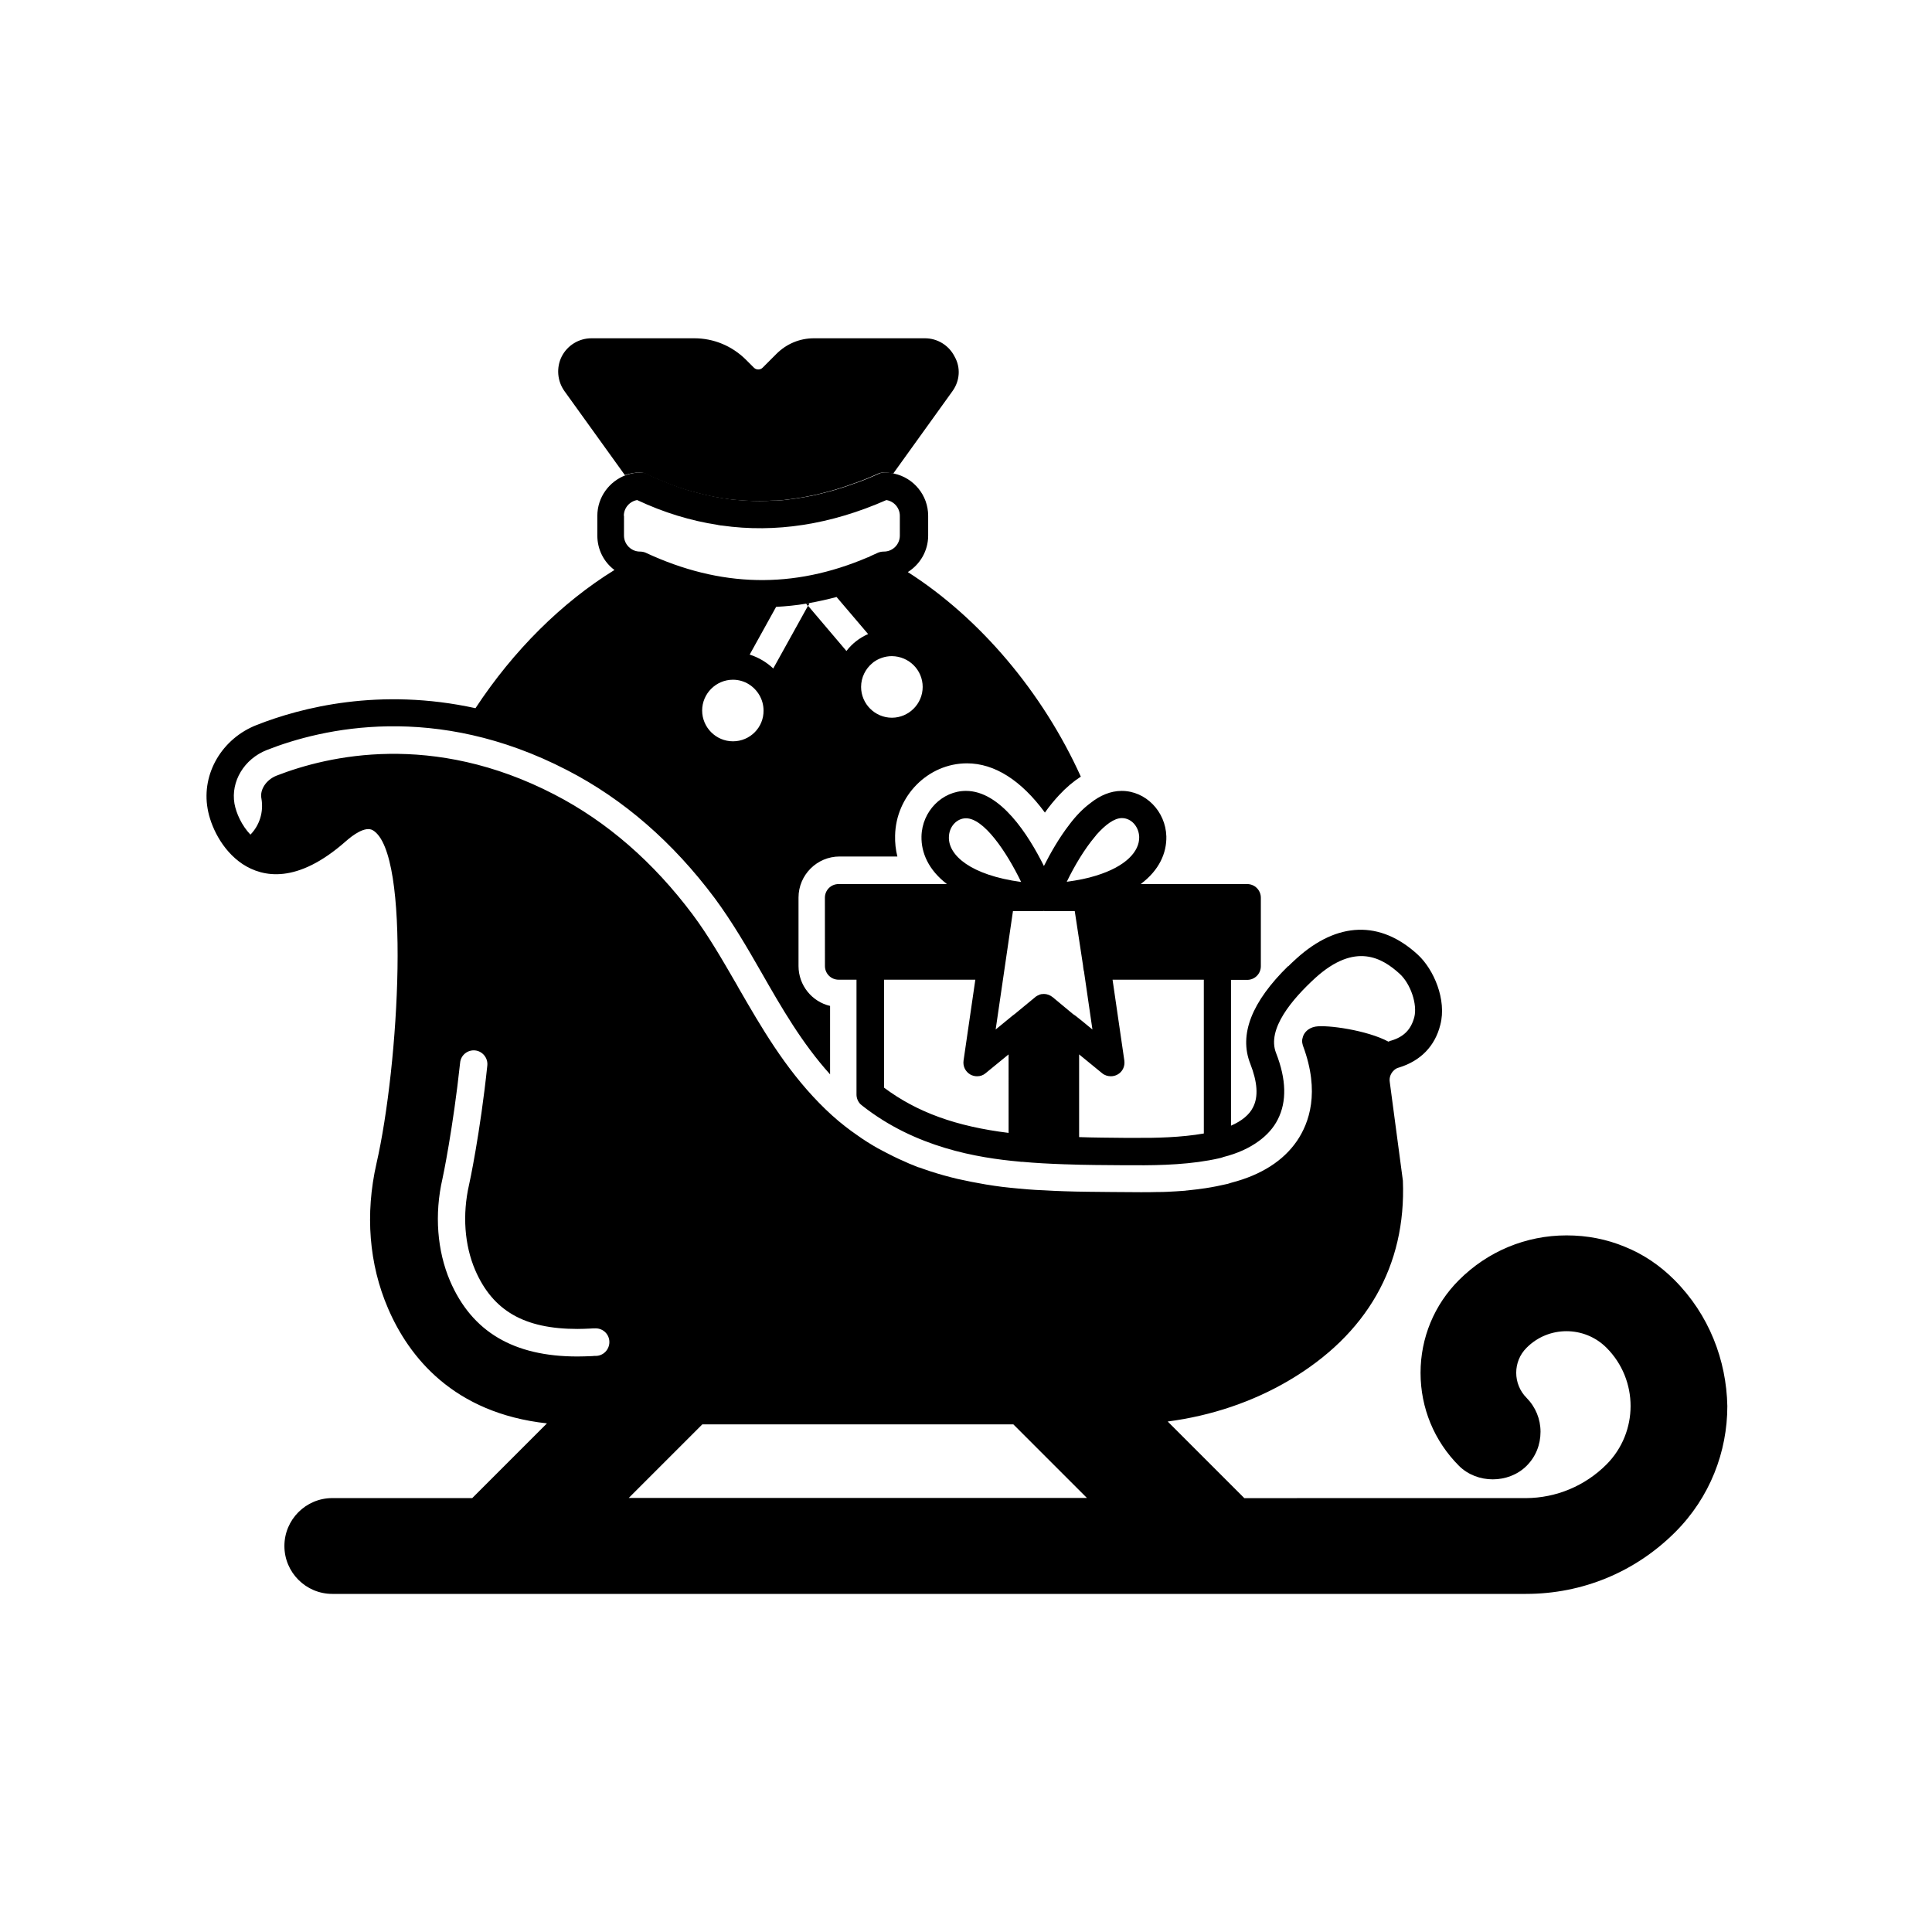 <?xml version="1.0" encoding="UTF-8"?>
<!-- Uploaded to: SVG Repo, www.svgrepo.com, Generator: SVG Repo Mixer Tools -->
<svg fill="#000000" width="800px" height="800px" version="1.1" viewBox="144 144 512 512" xmlns="http://www.w3.org/2000/svg">
 <g>
  <path d="m587.72 483.18c-3.828-3.828-8.211-6.801-13.098-8.766-4.836-2.016-10.027-3.023-15.469-3.023-10.781 0-20.906 4.231-28.516 11.84-6.551 6.551-10.176 15.316-10.176 24.586 0 9.32 3.629 18.086 10.176 24.637 4.785 4.785 13.148 4.785 17.938 0 2.418-2.418 3.68-5.594 3.68-9.02 0-3.375-1.309-6.551-3.68-8.969-3.68-3.68-3.68-9.672 0-13.301 5.793-5.844 15.316-5.844 21.16 0 8.516 8.516 8.516 22.371 0 30.934-5.691 5.691-13.301 8.867-21.312 8.918l-74.664 0.004-20.305-20.305c11.586-1.512 22.57-5.238 32.145-10.883 20.605-12.141 31.086-30.379 30.18-52.949l-3.477-26.148c-0.203-1.211 0.301-2.418 1.211-3.176 0.051-0.051 0.051-0.051 0.102-0.102 0.102-0.051 0.203-0.152 0.301-0.203 0.203-0.152 0.555-0.301 0.855-0.352 5.691-1.762 9.523-5.644 10.934-11.336 1.715-6.602-1.715-14.66-5.996-18.59-9.926-9.117-21.312-8.766-32.145 1.059-0.754 0.707-1.512 1.359-2.168 2.066v-0.098c-9.672 9.473-13.098 18.137-10.078 25.844 1.914 4.887 2.215 8.766 0.754 11.586-0.957 1.965-2.973 3.629-5.844 4.887v-38.641h4.281c2.016 0 3.629-1.613 3.629-3.629v-18.137c0-2.016-1.613-3.629-3.629-3.629h-28.215c4.938-3.68 6.902-8.262 6.801-12.645-0.203-6.648-5.492-12.043-11.84-12.043-2.922 0-5.742 1.211-8.211 3.176-2.066 1.512-3.981 3.527-5.644 5.742-2.769 3.578-5.039 7.609-6.75 10.984-4.082-8.211-11.488-19.902-20.656-19.902-6.297 0-11.637 5.391-11.789 12.043-0.102 4.332 1.863 8.918 6.75 12.645h-28.719c-2.016 0-3.629 1.613-3.629 3.629l0.012 18.09c0 2.016 1.613 3.629 3.629 3.629h4.734v30.43c0 0.957 0.402 1.914 1.059 2.57 0.203 0.152 0.352 0.301 0.555 0.453 14.055 11.035 30.43 13.754 41.613 14.762 0.203 0.051 0.453 0.051 0.707 0.051h0.051c3.273 0.301 6.852 0.504 11.234 0.656h0.152c5.238 0.203 10.578 0.203 15.77 0.25h2.519c7.055 0.051 15.316-0.203 22.52-1.863 0.051 0 0.051 0 0.102-0.051 0.102 0 0.203 0 0.301-0.051 0.203-0.051 0.402-0.102 0.605-0.203 3.828-0.957 6.953-2.418 9.422-4.231 2.215-1.613 3.93-3.527 5.039-5.742 2.418-4.734 2.266-10.629-0.453-17.582-2.519-6.348 4.281-14.309 10.379-19.902 10.68-9.672 17.836-5.238 22.371-1.109 2.922 2.672 4.734 8.113 3.879 11.488-0.855 3.223-2.719 5.188-6.047 6.195-0.301 0.051-0.555 0.203-0.805 0.301-5.594-3.023-16.324-4.535-19.398-3.981-2.016 0.402-2.871 1.664-3.176 2.418-0.051 0.102-0.051 0.203-0.102 0.301-0.102 0.352-0.203 0.707-0.203 1.109 0 0.301 0.051 0.656 0.152 0.957v0.051c0.051 0.102 0.051 0.203 0.102 0.301 4.535 12.242 1.613 20.402-1.613 25.141-3.578 5.238-9.422 9.02-17.383 11.082-0.301 0.102-0.656 0.203-0.957 0.301-1.965 0.453-3.93 0.855-5.945 1.16-0.707 0.102-1.512 0.203-2.215 0.301-0.906 0.102-1.762 0.203-2.672 0.301-0.152 0-0.25 0-0.352 0.051-1.664 0.152-3.324 0.203-4.887 0.301-0.855 0.051-1.664 0.051-2.519 0.051-1.512 0.051-2.922 0.051-4.231 0.051h-0.301l-7.707-0.051c-4.133-0.051-8.363-0.051-12.496-0.203-1.914-0.051-3.68-0.152-5.391-0.25-0.754-0.051-1.512-0.051-2.168-0.102-1.562-0.102-3.023-0.203-4.484-0.352-1.359-0.102-2.871-0.301-4.383-0.453-1.41-0.203-2.769-0.352-4.133-0.605h-0.051c-2.672-0.453-5.238-0.957-7.707-1.512-2.519-0.605-4.887-1.258-7.203-2.016-0.957-0.301-1.863-0.656-2.769-0.957-0.051-0.051-0.102-0.051-0.203-0.051-0.102-0.051-0.203-0.051-0.301-0.102-0.102 0-0.25-0.051-0.352-0.152-0.203-0.051-0.453-0.152-0.656-0.25-0.051 0-0.051-0.051-0.102-0.051-0.805-0.301-1.562-0.605-2.266-0.957-1.109-0.453-2.117-0.957-3.176-1.461-1.359-0.707-2.719-1.359-4.082-2.117-1.863-1.059-3.727-2.215-5.543-3.527-1.008-0.707-2.016-1.41-3.023-2.215-2.418-1.863-4.734-3.981-6.953-6.246-9.168-9.371-15.367-20.102-21.363-30.48l-0.504-0.906c-3.828-6.602-7.406-12.848-11.688-18.59-10.379-13.855-22.672-24.586-36.625-31.789-32.293-16.727-59.953-10.328-73.656-4.988-2.769 1.109-4.484 3.777-3.981 6.098 0.605 3.527-0.504 7.055-2.922 9.523-2.316-2.418-3.777-5.691-4.231-8.211-1.008-5.894 2.57-11.84 8.566-14.207 14.711-5.793 44.688-12.746 79.602 5.34 14.965 7.707 28.062 19.145 39.094 33.906 4.586 6.195 8.613 13.098 12.445 19.801 5.238 9.168 10.68 18.641 18.137 26.902v-18.137c-4.785-1.109-8.363-5.441-8.363-10.578v-18.137c0-5.996 4.887-10.883 10.883-10.883h15.316c-0.453-1.762-0.656-3.68-0.605-5.543 0.203-10.531 8.766-19.145 19.043-19.145 7.305 0 14.359 4.484 20.656 13.047 1.211-1.715 2.469-3.223 3.727-4.586 1.863-2.016 3.777-3.629 5.793-4.938-10.125-22.371-26.754-42.02-45.848-54.211 3.223-2.016 5.391-5.594 5.391-9.672v-5.238c0-5.492-3.879-10.078-9.02-11.184-0.805-0.203-1.613-0.301-2.469-0.301-0.555 0-1.059 0.102-1.512 0.301-2.117 0.957-4.281 1.863-6.398 2.57-2.719 1.008-5.441 1.863-8.113 2.519-3.176 0.855-6.297 1.359-9.422 1.762-1.359 0.203-2.769 0.301-4.082 0.301-2.418 0.152-4.887 0.152-7.254 0-1.258-0.051-2.519-0.203-3.777-0.301-3.176-0.402-6.348-1.008-9.523-1.914-2.871-0.707-5.742-1.715-8.566-2.922-1.512-0.605-2.922-1.211-4.434-1.965-0.453-0.25-1.008-0.352-1.562-0.352-1.359 0-2.719 0.25-3.981 0.707-4.383 1.613-7.559 5.844-7.559 10.781v5.238c0 3.727 1.762 7.055 4.535 9.117-13.957 8.613-26.754 21.312-36.828 36.625-25.34-5.543-46.148-0.203-57.938 4.434-9.219 3.578-14.711 12.898-13.047 22.219 0.754 4.434 3.68 10.934 9.27 14.66 5.391 3.527 14.461 5.34 27.355-6.047 1.812-1.613 5.141-4.082 7.152-2.922 10.176 6.047 6.953 62.219 0.957 88.367-3.023 13.352-1.965 26.652 3.074 38.34 5.492 12.797 17.281 27.762 42.117 30.48l-19.801 19.801h-37.082c-7.004 0-12.695 5.691-12.695 12.695 0 7.004 5.691 12.695 12.695 12.695h316.34c14.965 0 28.969-5.793 39.551-16.375 9.219-9.219 13.805-21.312 13.805-33.402-0.242-12.137-4.828-24.227-14.047-33.449zm-153.56-117.44c0.152-0.152 0.25-0.301 0.352-0.453 2.367-2.672 4.734-4.484 6.801-4.484 2.469 0 4.484 2.215 4.586 4.988 0.102 3.828-3.527 7.859-11.488 10.277-2.215 0.707-4.785 1.211-7.707 1.613 2.066-4.281 4.738-8.715 7.457-11.941zm-34.156-4.887c4.684 0 10.629 8.664 14.609 16.879-13.352-1.812-19.297-7.055-19.145-11.891 0.051-2.82 2.117-4.988 4.535-4.988zm11.336 83.383c-13.906-1.715-24.285-5.441-33.051-11.992v-28.617h24.184l-3.125 21.461c-0.203 1.512 0.504 2.922 1.812 3.68 0.555 0.301 1.16 0.453 1.762 0.453 0.855 0 1.613-0.25 2.266-0.805l6.098-4.988 0.004 20.809zm17.027-31.488-5.391-4.484c-0.707-0.555-1.512-0.855-2.316-0.855-0.25 0-0.504 0.051-0.707 0.051-0.301 0.051-0.555 0.152-0.805 0.301-0.203 0.051-0.352 0.203-0.555 0.301-0.051 0.051-0.152 0.051-0.203 0.152l-5.441 4.484-0.605 0.453-4.484 3.68 4.586-31.387h7.961c0.051 0 0.203 0 0.25-0.051 0.051 0.051 0.152 0.051 0.203 0.051h7.961l2.215 14.559c0 0.152 0 0.301 0.051 0.402v0.051c0 0.102 0 0.25 0.051 0.352v0.051c0 0.102 0.051 0.203 0.051 0.301v0.051c0 0.051 0 0.051 0.051 0.051l2.266 15.566-2.82-2.316-0.504-0.402-1.211-0.957zm34.66 31.637c-5.996 1.059-12.848 1.211-18.34 1.16h-2.57c-3.981-0.051-8.113-0.051-12.141-0.203v-21.914l6.098 4.988c0.656 0.555 1.512 0.805 2.316 0.805 0.605 0 1.211-0.152 1.762-0.453 1.309-0.707 2.016-2.168 1.812-3.68l-3.125-21.461h24.184zm-124.79-103.93c-4.484 0-8.16-3.68-8.16-8.16 0-4.484 3.68-8.16 8.16-8.16 1.562 0 3.023 0.453 4.231 1.211 2.316 1.461 3.879 4.031 3.879 6.953 0.055 4.477-3.574 8.156-8.109 8.156zm30.078-23.934-10.176-11.992-9.219 16.625c-1.762-1.664-3.879-2.922-6.246-3.68l7.004-12.645c2.672-0.152 5.34-0.402 7.961-0.855h0.051c0.301-0.051 0.555-0.102 0.805-0.152 2.418-0.453 4.785-0.957 7.203-1.613l8.363 9.824c-2.32 1.012-4.285 2.574-5.746 4.488zm20.203 9.523c0 4.484-3.68 8.16-8.16 8.16-4.484 0-8.16-3.68-8.16-8.16 0-2.519 1.16-4.785 2.973-6.297 0.102-0.051 0.25-0.203 0.352-0.301 1.359-0.957 3.023-1.562 4.836-1.562 4.531 0.051 8.16 3.676 8.16 8.16zm-79.199-45.344c0-2.066 1.512-3.828 3.527-4.18 7.055 3.324 14.207 5.492 21.461 6.602 0.051 0.051 0.152 0.051 0.25 0.051 0.25 0.051 0.504 0.102 0.754 0.102 14.207 2.016 28.816-0.25 43.578-6.75 2.016 0.301 3.578 2.066 3.578 4.18v5.238c0 2.316-1.863 4.231-4.231 4.231-0.555 0-1.059 0.102-1.562 0.301-0.707 0.301-1.461 0.656-2.117 0.957-0.051 0-0.051 0.051-0.051 0.051-0.102 0.051-0.203 0.102-0.301 0.152-0.051 0.051-0.102 0.051-0.203 0.051-19.801 8.465-39.094 8.012-58.895-1.211-0.453-0.203-1.008-0.301-1.512-0.301-2.316 0-4.231-1.914-4.231-4.231l0.004-5.242zm-7.457 222.63c-0.301 0-0.605 0-0.957 0.051-1.359 0.051-2.621 0.102-3.879 0.102-16.93 0-27.961-6.551-33.754-20-3.426-8.012-4.18-17.684-2.016-27.105 0.051-0.102 2.82-13.402 4.684-30.781 0.203-2.016 2.016-3.426 3.981-3.223 1.965 0.203 3.426 2.016 3.223 3.981-1.863 17.836-4.785 31.488-4.836 31.59-1.812 7.961-1.211 16.02 1.613 22.621 4.684 10.832 13.047 15.617 27.105 15.617 1.109 0 2.266-0.051 3.426-0.102 0.453-0.051 0.957-0.051 1.41-0.051 2.016 0 3.629 1.613 3.629 3.629 0 2.012-1.613 3.672-3.629 3.672zm8.766 37.637 19.496-19.496h82.422l19.496 19.496z"/>
  <path d="m396.42 247.65-15.719 21.867c-0.805-0.203-1.613-0.301-2.469-0.301-0.555 0-1.059 0.102-1.512 0.301-2.117 0.957-4.281 1.863-6.398 2.57-2.719 1.008-5.441 1.863-8.113 2.519-3.176 0.855-6.297 1.359-9.422 1.762-1.359 0.203-2.769 0.301-4.082 0.301-2.418 0.152-4.887 0.152-7.254 0-1.258-0.051-2.519-0.203-3.777-0.301-3.176-0.402-6.348-1.008-9.523-1.914-2.871-0.707-5.742-1.715-8.566-2.922-1.512-0.605-2.922-1.211-4.434-1.965-0.453-0.25-1.008-0.352-1.562-0.352-1.359 0-2.719 0.25-3.981 0.707l-16.02-22.27c-1.914-2.672-2.215-6.246-0.707-9.219 1.512-2.922 4.535-4.785 7.859-4.785h27.258c5.141 0 9.977 2.016 13.652 5.644l2.168 2.168c0.605 0.605 1.664 0.605 2.266 0l3.68-3.68c2.672-2.672 6.195-4.133 9.926-4.133h29.422c3.324 0 6.348 1.863 7.859 4.836 1.664 2.914 1.414 6.441-0.551 9.164z"/>
  <path d="m358.48 303.87-0.352 0.707-0.453-0.555c0.301-0.051 0.555-0.102 0.805-0.152z"/>
  <path d="m358.48 303.87-0.352 0.707-0.453-0.555c0.301-0.051 0.555-0.102 0.805-0.152z"/>
 </g>
</svg>